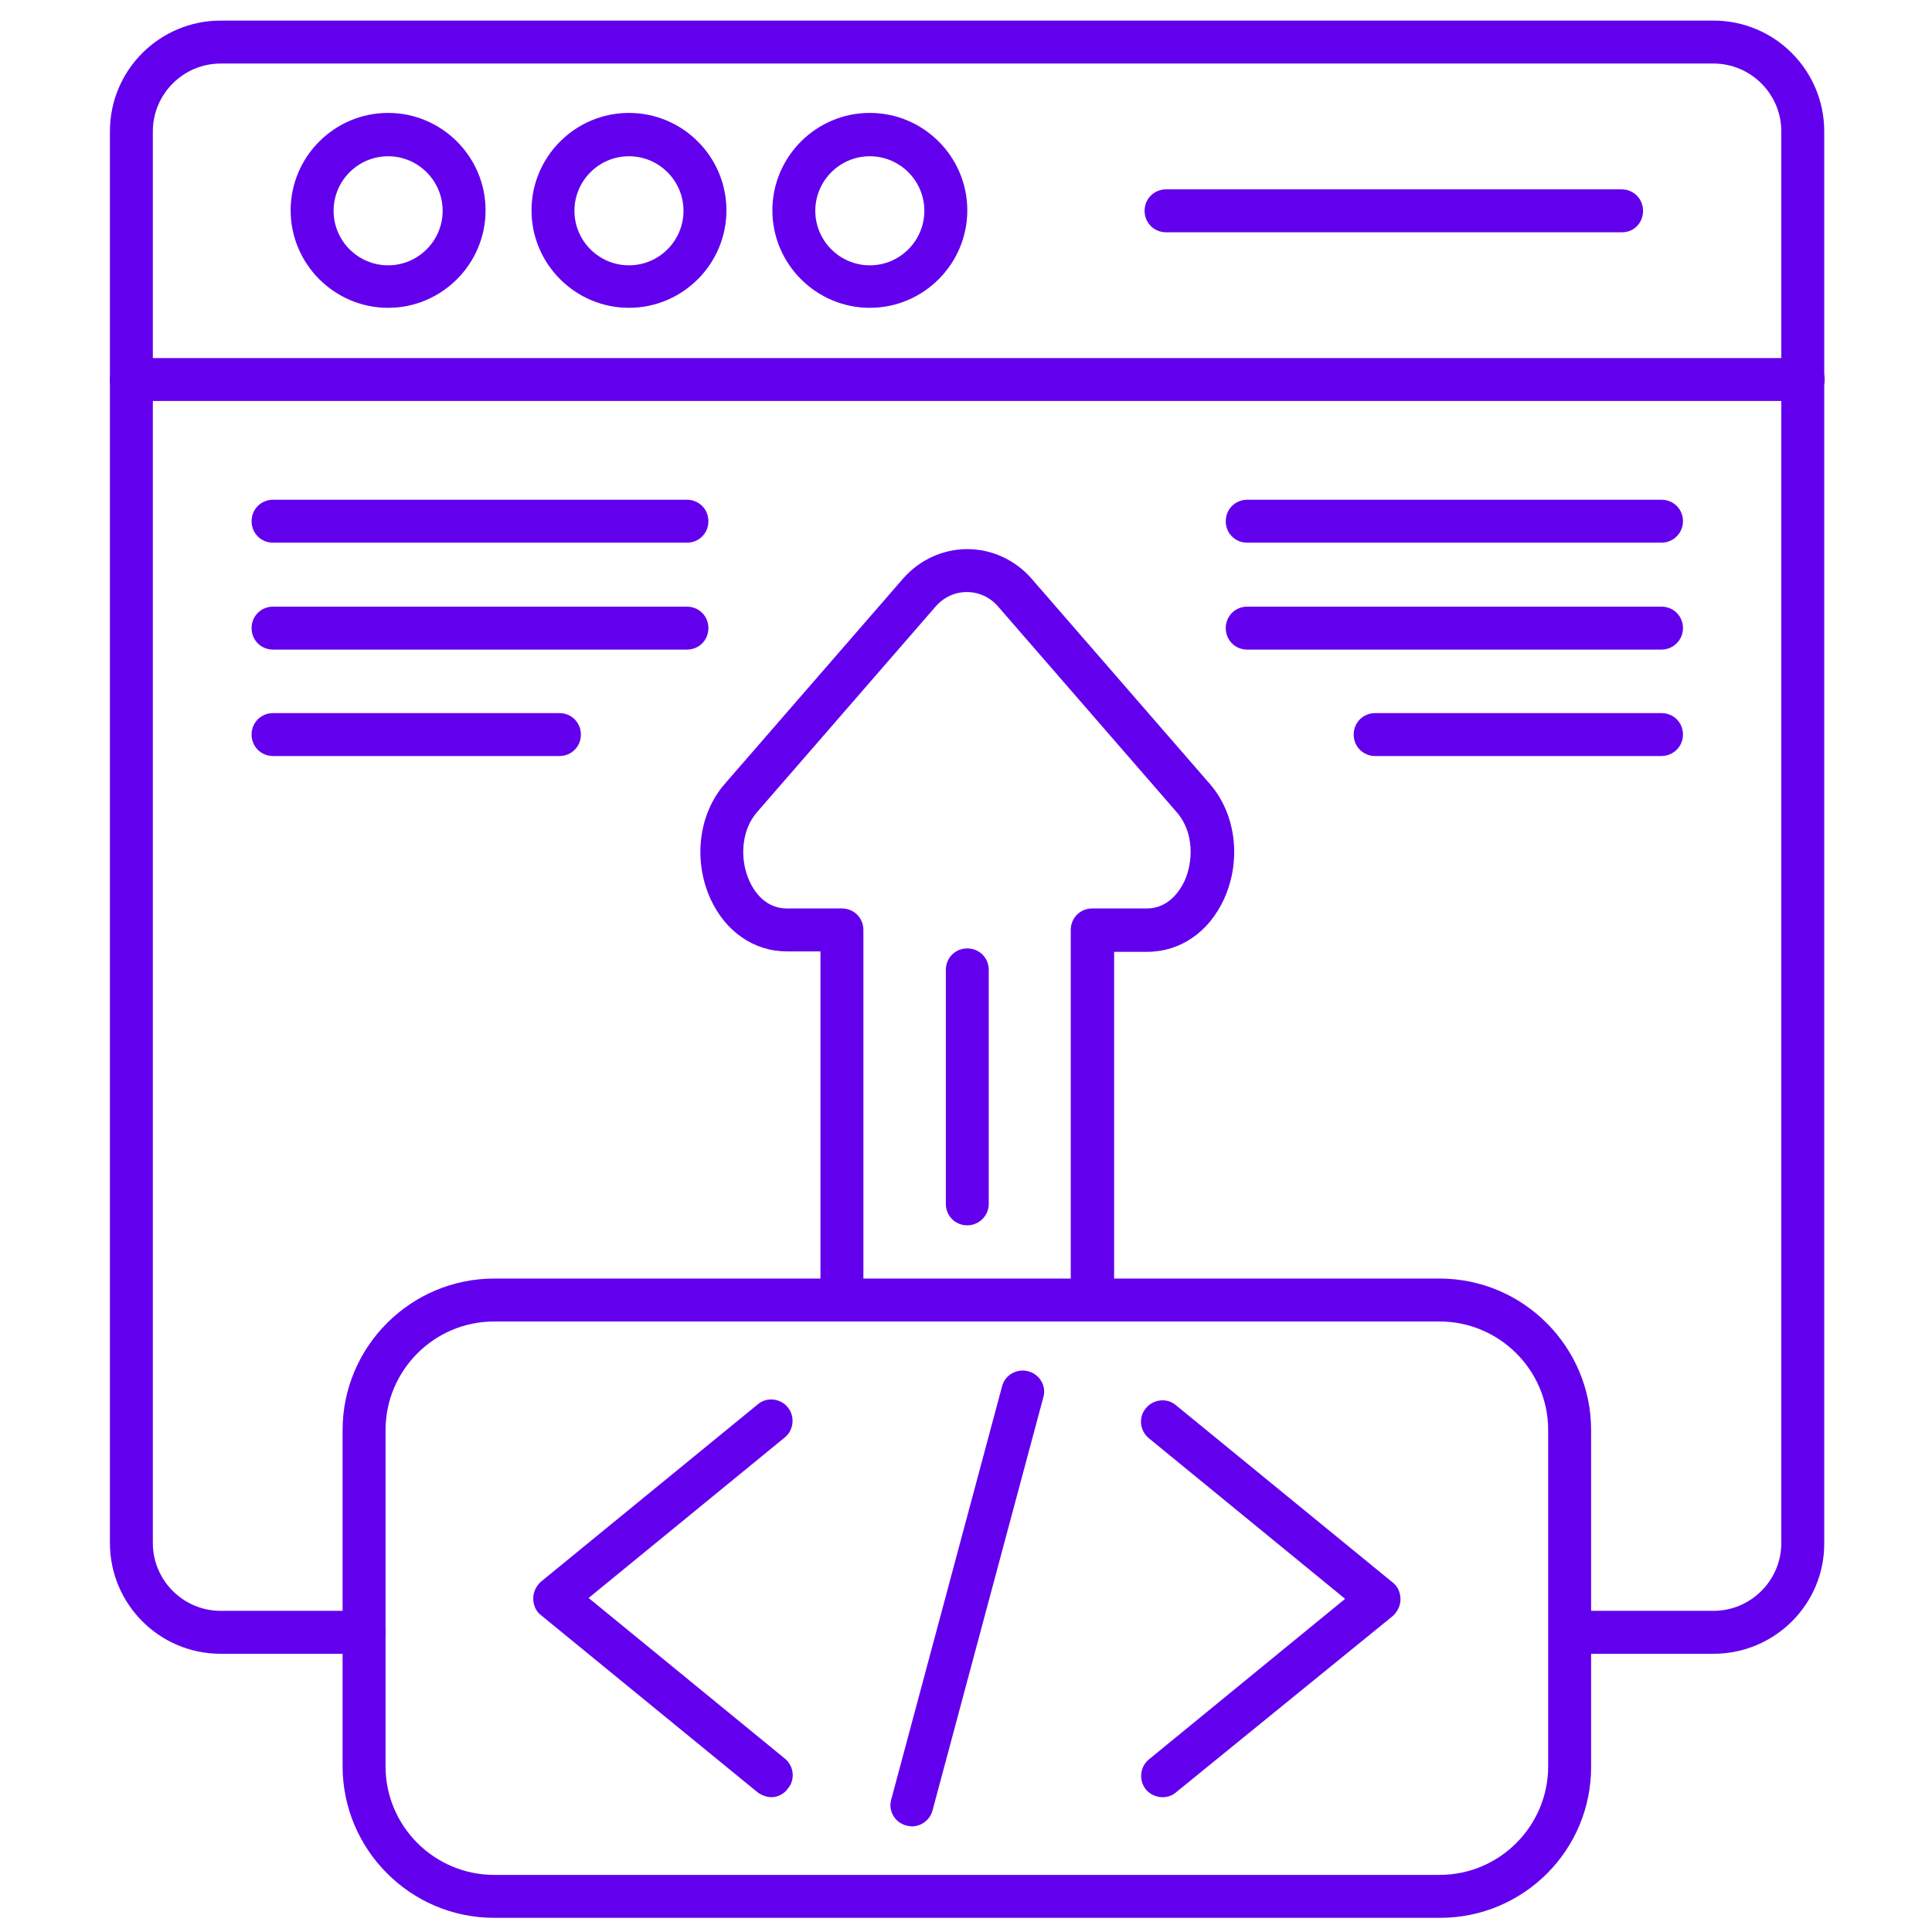 <svg width="100" height="100" viewBox="0 0 100 100" fill="none" xmlns="http://www.w3.org/2000/svg">
<path d="M88.689 85.6H81.267C80.644 85.6 80.156 85.111 80.156 84.489C80.156 83.866 80.644 83.377 81.267 83.377H88.689C90.622 83.377 92.2 81.8 92.2 79.866V6.8C92.2 4.866 90.622 3.289 88.689 3.289H11.422C9.489 3.289 7.911 4.866 7.911 6.8V79.866C7.911 81.8 9.489 83.377 11.422 83.377H18.844C19.467 83.377 19.956 83.866 19.956 84.489C19.956 85.111 19.467 85.6 18.844 85.6H11.422C8.244 85.6 5.689 83.022 5.689 79.866V6.8C5.689 3.622 8.267 1.066 11.422 1.066H88.689C91.867 1.066 94.422 3.644 94.422 6.8V79.866C94.444 83.022 91.867 85.6 88.689 85.6Z" fill="#6200EE"/>
<path d="M93.333 20.755H6.8C6.178 20.755 5.689 20.267 5.689 19.644C5.689 19.022 6.178 18.533 6.8 18.533H93.333C93.956 18.533 94.444 19.022 94.444 19.644C94.444 20.267 93.933 20.755 93.333 20.755Z" fill="#6200EE"/>
<path d="M20.089 15.933C17.311 15.933 15.044 13.666 15.044 10.888C15.044 8.11 17.311 5.844 20.089 5.844C22.867 5.844 25.133 8.11 25.133 10.888C25.133 13.666 22.867 15.933 20.089 15.933ZM20.089 8.088C18.533 8.088 17.267 9.355 17.267 10.91C17.267 12.466 18.533 13.733 20.089 13.733C21.644 13.733 22.911 12.466 22.911 10.91C22.911 9.355 21.644 8.088 20.089 8.088Z" fill="#6200EE"/>
<path d="M32.556 15.933C29.778 15.933 27.511 13.666 27.511 10.888C27.511 8.11 29.778 5.844 32.556 5.844C35.334 5.844 37.6 8.11 37.6 10.888C37.6 13.666 35.334 15.933 32.556 15.933ZM32.556 8.088C31 8.088 29.733 9.355 29.733 10.91C29.733 12.466 31 13.733 32.556 13.733C34.111 13.733 35.378 12.466 35.378 10.91C35.378 9.355 34.111 8.088 32.556 8.088Z" fill="#6200EE"/>
<path d="M45.022 15.933C42.245 15.933 39.978 13.666 39.978 10.888C39.978 8.11 42.245 5.844 45.022 5.844C47.8 5.844 50.067 8.11 50.067 10.888C50.067 13.666 47.8 15.933 45.022 15.933ZM45.022 8.088C43.467 8.088 42.2 9.355 42.2 10.91C42.2 12.466 43.467 13.733 45.022 13.733C46.578 13.733 47.844 12.466 47.844 10.91C47.844 9.355 46.578 8.088 45.022 8.088Z" fill="#6200EE"/>
<path d="M83.956 12.023H60.355C59.733 12.023 59.244 11.534 59.244 10.912C59.244 10.29 59.733 9.801 60.355 9.801H83.933C84.555 9.801 85.044 10.29 85.044 10.912C85.044 11.534 84.578 12.023 83.956 12.023Z" fill="#6200EE"/>
<path d="M39.933 93.022C39.689 93.022 39.444 92.934 39.222 92.778L28 83.6C27.733 83.4 27.6 83.067 27.6 82.734C27.6 82.4 27.756 82.089 28 81.867L39.222 72.689C39.689 72.289 40.4 72.378 40.778 72.845C41.156 73.311 41.089 74.022 40.622 74.4L30.467 82.711L40.622 91.022C41.089 91.4 41.178 92.111 40.778 92.578C40.578 92.867 40.245 93.022 39.933 93.022Z" fill="#6200EE"/>
<path d="M60.178 93.023C59.867 93.023 59.533 92.89 59.311 92.623C58.933 92.156 59 91.445 59.467 91.067L69.622 82.756L59.467 74.445C59 74.067 58.911 73.356 59.311 72.89C59.689 72.423 60.4 72.334 60.867 72.734L72.089 81.912C72.356 82.112 72.489 82.445 72.489 82.779C72.489 83.112 72.333 83.423 72.089 83.645L60.889 92.756C60.689 92.934 60.444 93.023 60.178 93.023Z" fill="#6200EE"/>
<path d="M47.2 94.533C47.111 94.533 47 94.511 46.911 94.489C46.311 94.333 45.956 93.711 46.133 93.133L51.867 71.755C52.022 71.155 52.644 70.822 53.222 70.978C53.822 71.133 54.178 71.755 54 72.333L48.267 93.711C48.133 94.2 47.689 94.533 47.2 94.533Z" fill="#6200EE"/>
<path d="M74.533 99.267H25.578C21.244 99.267 17.733 95.733 17.733 91.422V74.022C17.733 69.689 21.267 66.178 25.578 66.178H74.511C78.844 66.178 82.356 69.711 82.356 74.022V91.422C82.378 95.755 78.867 99.267 74.533 99.267ZM25.578 68.4C22.467 68.4 19.956 70.933 19.956 74.022V91.422C19.956 94.533 22.489 97.044 25.578 97.044H74.511C77.622 97.044 80.133 94.511 80.133 91.422V74.022C80.133 70.911 77.6 68.4 74.511 68.4H25.578Z" fill="#6200EE"/>
<path d="M56.533 68.4C55.911 68.4 55.422 67.911 55.422 67.288V48.133C55.422 47.511 55.911 47.022 56.533 47.022H59.356C60.533 47.022 61.111 46.022 61.311 45.6C61.756 44.622 61.822 43.089 60.911 42.044L51.667 31.4C51.245 30.911 50.667 30.644 50.044 30.644C49.422 30.644 48.844 30.911 48.422 31.4L39.178 42.044C38.4 42.933 38.245 44.422 38.8 45.622C39.044 46.155 39.622 47.022 40.733 47.022H43.578C44.2 47.022 44.689 47.511 44.689 48.133V67.288C44.689 67.911 44.2 68.4 43.578 68.4C42.956 68.4 42.467 67.911 42.467 67.288V49.244H40.733C39.022 49.244 37.556 48.222 36.778 46.533C35.867 44.533 36.156 42.133 37.511 40.577L46.756 29.933C47.6 28.977 48.8 28.422 50.067 28.422C51.333 28.422 52.533 28.977 53.378 29.933L62.622 40.577C63.978 42.133 64.267 44.533 63.356 46.533C62.578 48.244 61.089 49.266 59.378 49.266H57.667V67.311C57.645 67.911 57.133 68.4 56.533 68.4Z" fill="#6200EE"/>
<path d="M35.556 28.089H14.133C13.511 28.089 13.022 27.601 13.022 26.978C13.022 26.356 13.511 25.867 14.133 25.867H35.556C36.178 25.867 36.667 26.356 36.667 26.978C36.667 27.601 36.178 28.089 35.556 28.089Z" fill="#6200EE"/>
<path d="M35.556 33.623H14.133C13.511 33.623 13.022 33.134 13.022 32.511C13.022 31.889 13.511 31.4 14.133 31.4H35.556C36.178 31.4 36.667 31.889 36.667 32.511C36.667 33.134 36.178 33.623 35.556 33.623Z" fill="#6200EE"/>
<path d="M28.956 39.132H14.133C13.511 39.132 13.022 38.644 13.022 38.021C13.022 37.399 13.511 36.91 14.133 36.91H28.956C29.578 36.91 30.067 37.399 30.067 38.021C30.067 38.644 29.578 39.132 28.956 39.132Z" fill="#6200EE"/>
<path d="M86 28.089H64.555C63.933 28.089 63.444 27.601 63.444 26.978C63.444 26.356 63.933 25.867 64.555 25.867H86C86.622 25.867 87.111 26.356 87.111 26.978C87.111 27.601 86.6 28.089 86 28.089Z" fill="#6200EE"/>
<path d="M86 33.623H64.555C63.933 33.623 63.444 33.134 63.444 32.511C63.444 31.889 63.933 31.4 64.555 31.4H86C86.622 31.4 87.111 31.889 87.111 32.511C87.111 33.134 86.6 33.623 86 33.623Z" fill="#6200EE"/>
<path d="M86 39.132H71.178C70.555 39.132 70.067 38.644 70.067 38.021C70.067 37.399 70.555 36.91 71.178 36.91H86C86.622 36.91 87.111 37.399 87.111 38.021C87.111 38.644 86.6 39.132 86 39.132Z" fill="#6200EE"/>
<path d="M50.067 63.423C49.444 63.423 48.956 62.934 48.956 62.312V50.201C48.956 49.579 49.444 49.09 50.067 49.09C50.689 49.09 51.178 49.579 51.178 50.201V62.312C51.178 62.934 50.667 63.423 50.067 63.423Z" fill="#6200EE"/>
</svg>
